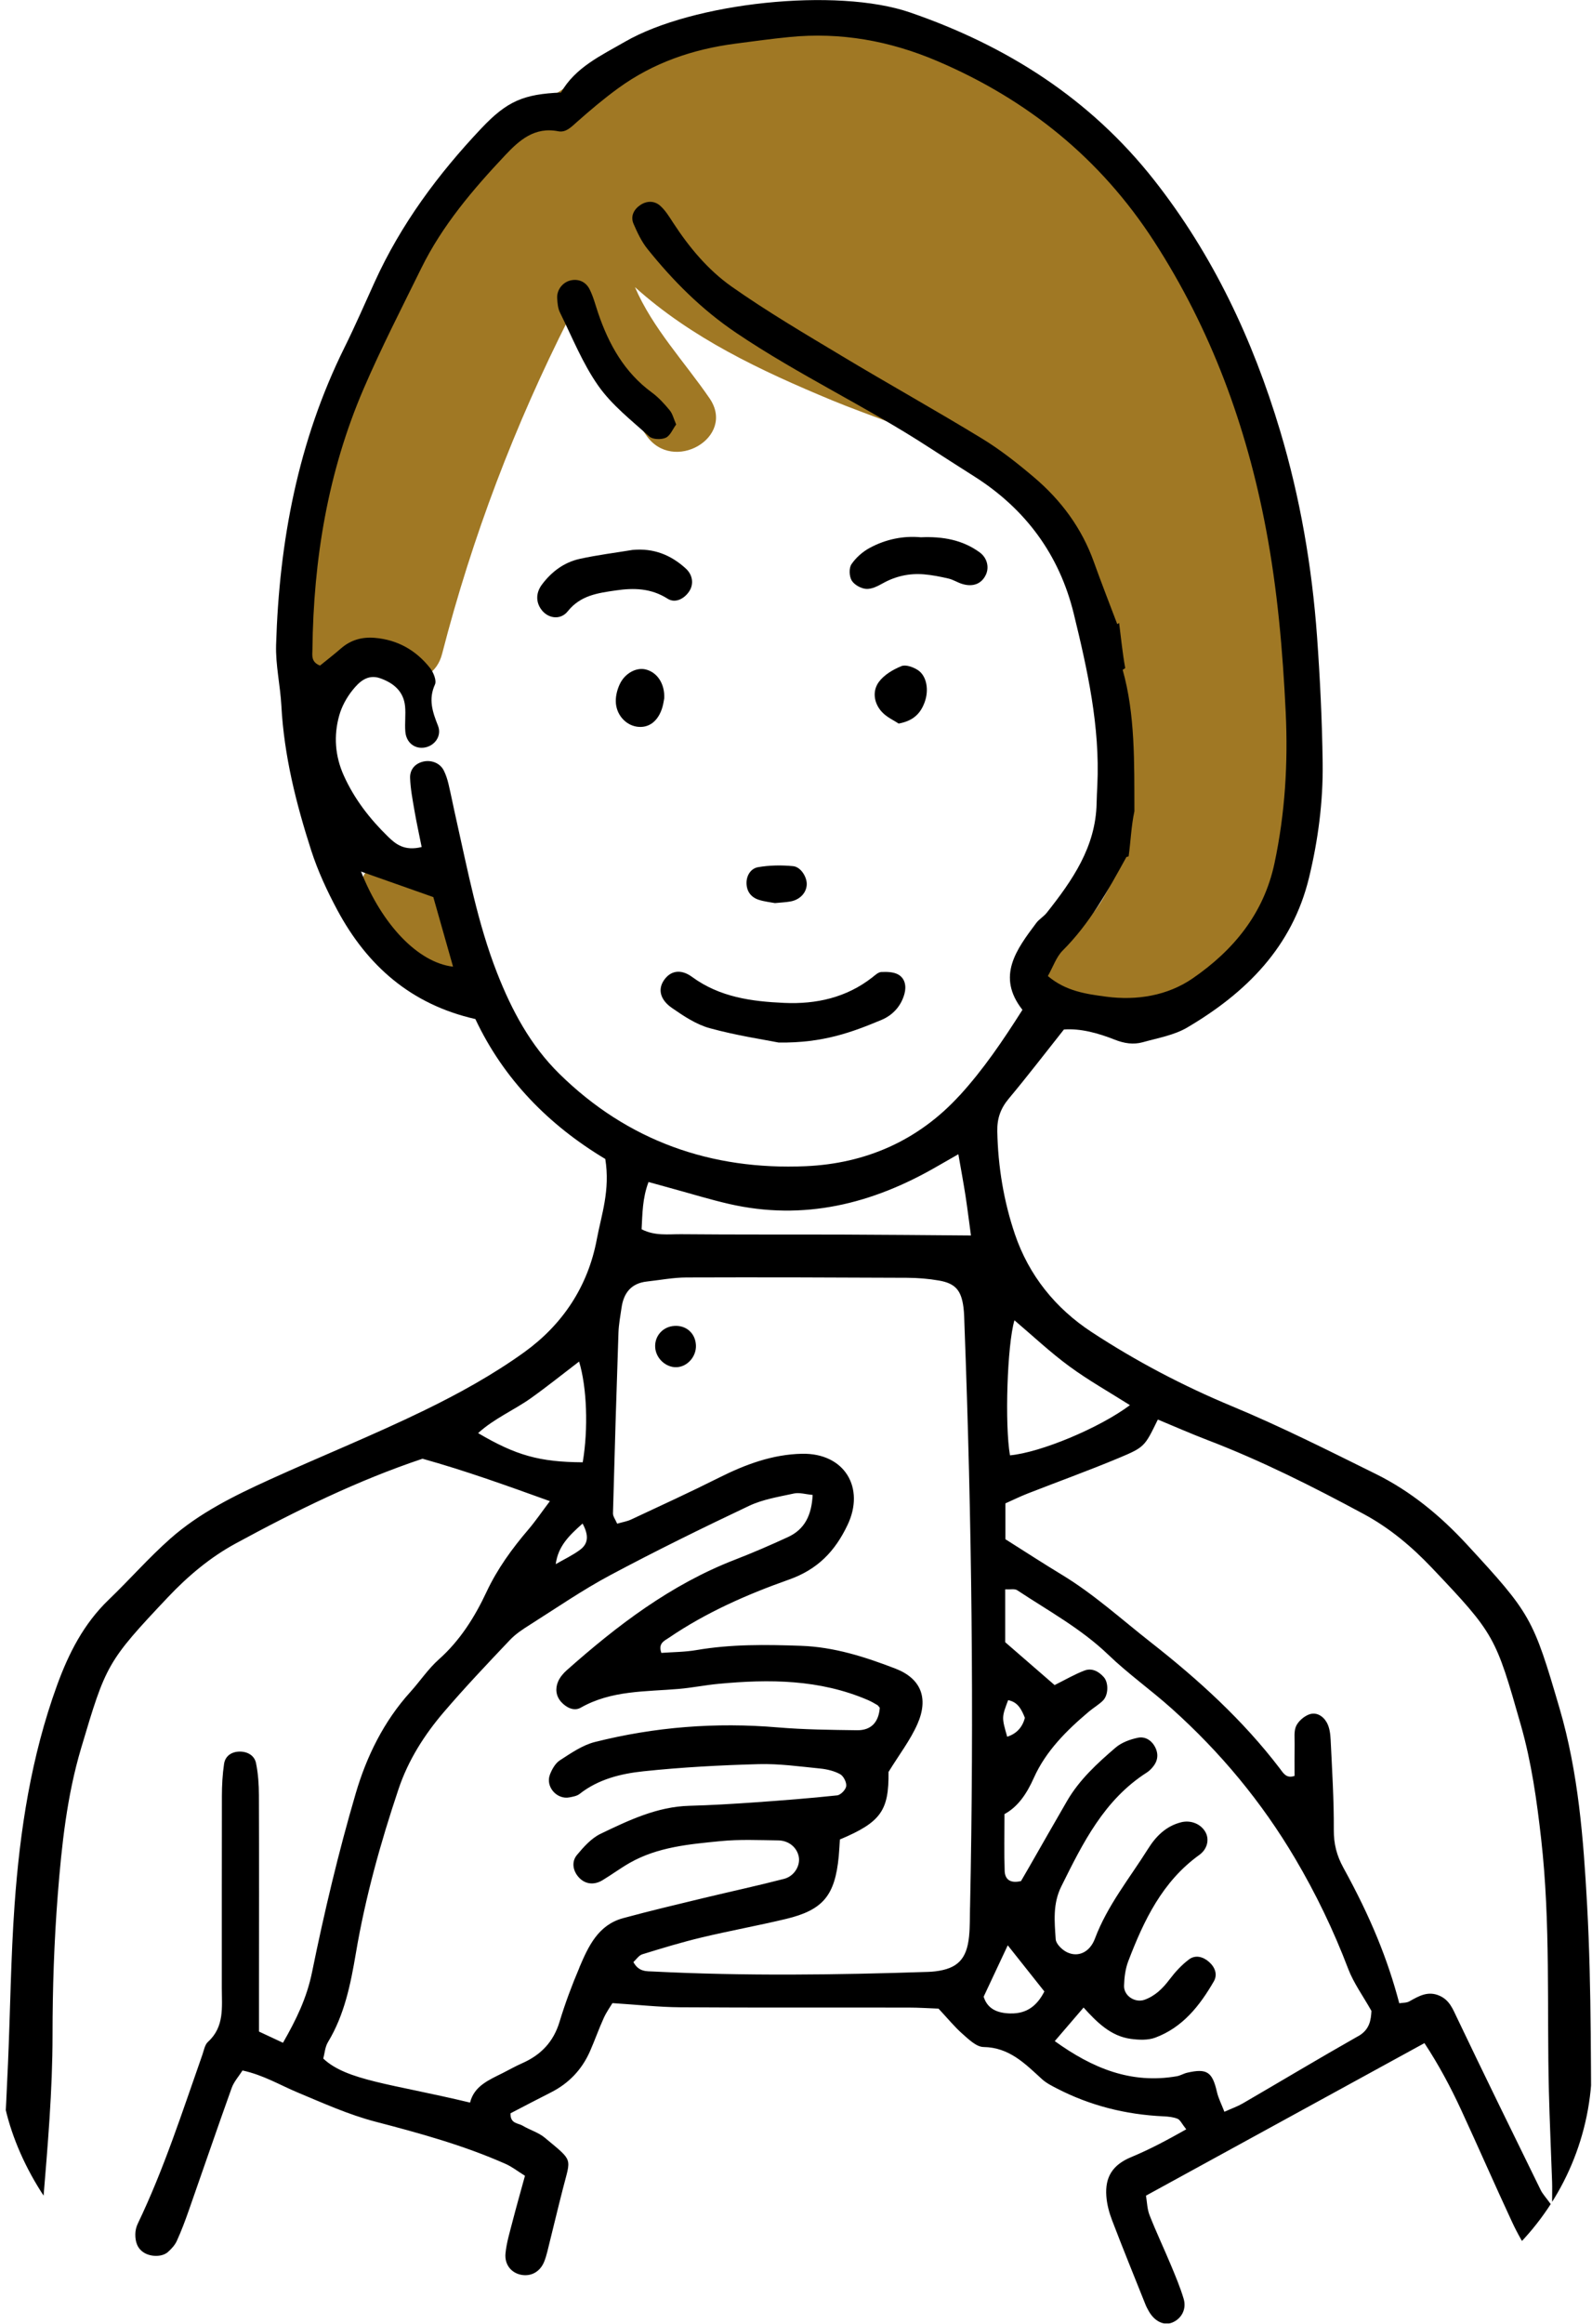 <svg width="98" height="143" viewBox="0 0 98 143" fill="none" xmlns="http://www.w3.org/2000/svg">
<g clip-path="url(#clip0_48_3564)">
<path fill-rule="evenodd" clip-rule="evenodd" d="M76.741 23.816C75.553 20.845 73.243 16.061 70.259 12.82C70.576 12.093 70.502 11.226 69.721 10.519C66.223 7.345 62.533 5.282 58.568 4.091C55.574 -0.482 46.498 0.859 42.175 3.174C42.126 3.199 42.092 3.234 42.045 3.261C37.977 3.806 33.141 5.089 32.153 8.507C32.11 8.536 32.067 8.554 32.023 8.588C23.392 15.2 16.727 28.78 18.804 39.785C19.223 42.003 21.93 41.761 22.87 40.215C23.41 42.126 26.602 42.617 27.214 40.236C29.076 33.005 31.682 26.178 35.028 19.566C36.246 22.195 38.132 24.381 39.783 26.788C41.417 29.172 45.329 26.918 43.68 24.511C42.142 22.267 40.17 20.19 39.087 17.669C42.581 20.809 46.791 22.794 51.219 24.633C55.706 26.496 62.85 28.279 65.049 33.104C65.493 34.077 66.297 34.377 67.081 34.243C68.562 40.599 71.576 51.494 66.981 56.539C66.897 56.633 66.833 56.729 66.767 56.827C64.559 56.341 62.903 59.658 65.18 60.984C76.57 67.608 79.618 51.945 80.21 43.916C80.713 37.087 79.264 30.141 76.737 23.819L76.741 23.816Z" fill="#A07824"/>
<path fill-rule="evenodd" clip-rule="evenodd" d="M28.598 59.781C28.044 57.969 27.528 55.989 26.2 54.571C25.907 54.257 25.498 54.257 25.169 54.425C24.96 54.356 24.74 54.311 24.507 54.288C24.444 54.163 24.348 54.046 24.213 53.948C24.054 53.834 23.917 53.762 23.794 53.609C23.117 52.764 21.951 53.838 22.377 54.703C22.524 55 22.688 55.284 22.863 55.56C22.908 55.655 22.966 55.746 23.036 55.825C23.762 56.895 24.66 57.839 25.505 58.824C25.951 59.498 26.458 60.127 27.087 60.66C27.735 61.208 28.88 60.708 28.596 59.783L28.598 59.781Z" fill="#A07824"/>
<path fill-rule="evenodd" clip-rule="evenodd" d="M98 135.904C98 134.938 97.991 133.973 97.978 133.009C97.909 127.745 97.989 122.479 97.698 117.215C97.473 113.133 97.162 109.079 96.006 105.131C94.371 99.543 94.232 99.3 90.301 95.037C88.671 93.27 86.847 91.764 84.699 90.701C81.774 89.255 78.854 87.782 75.846 86.532C72.816 85.272 69.943 83.762 67.209 81.972C64.962 80.501 63.334 78.467 62.479 75.955C61.789 73.926 61.434 71.788 61.391 69.615C61.374 68.819 61.594 68.204 62.1 67.599C63.237 66.239 64.316 64.831 65.493 63.347C66.523 63.273 67.595 63.568 68.616 63.972C69.205 64.205 69.768 64.291 70.347 64.131C71.273 63.871 72.271 63.703 73.079 63.228C76.707 61.092 79.549 58.273 80.581 54.005C81.142 51.686 81.451 49.327 81.42 46.949C81.386 44.353 81.26 41.757 81.074 39.169C80.763 34.865 80.034 30.625 78.795 26.489C77.118 20.897 74.669 15.683 71.038 11.072C67.106 6.08 61.995 2.823 56.023 0.767C51.494 -0.792 42.651 0.154 38.47 2.57C37.01 3.415 35.422 4.137 34.532 5.694C32.229 5.79 31.213 6.225 29.638 7.89C26.97 10.711 24.678 13.799 23.063 17.354C22.45 18.704 21.858 20.066 21.199 21.395C18.348 27.157 17.187 33.309 16.996 39.674C16.958 40.923 17.254 42.177 17.321 43.431C17.485 46.496 18.227 49.443 19.16 52.339C19.568 53.6 20.136 54.826 20.764 55.997C22.601 59.422 25.305 61.81 29.262 62.705C31.007 66.414 33.788 69.234 37.26 71.315C37.571 73.246 37.022 74.739 36.737 76.262C36.19 79.178 34.615 81.519 32.267 83.208C30.352 84.585 28.253 85.745 26.128 86.779C22.996 88.304 19.759 89.605 16.588 91.049C14.426 92.034 12.279 93.09 10.485 94.676C9.155 95.851 7.978 97.201 6.695 98.432C5.154 99.912 4.23 101.725 3.508 103.71C1.922 108.078 1.223 112.613 0.897 117.209C0.666 120.465 0.633 123.731 0.491 126.992C0.361 129.957 0.198 132.922 0.052 135.887C0.027 136.405 -0.017 136.925 0.011 137.441C0.038 137.966 0.539 138.461 1.012 138.463C1.49 138.463 1.931 138.25 2.08 137.806C2.337 137.039 2.591 136.245 2.656 135.445C2.934 132.047 3.234 128.651 3.234 125.229C3.234 122.34 3.333 119.442 3.558 116.561C3.797 113.535 4.118 110.514 4.993 107.571C6.518 102.44 6.583 102.254 10.333 98.286C11.568 96.979 12.937 95.828 14.504 94.976C18.22 92.957 22.015 91.094 26.008 89.759C28.656 90.497 31.193 91.413 33.85 92.37C33.337 93.049 32.964 93.601 32.534 94.104C31.52 95.292 30.617 96.53 29.944 97.966C29.223 99.504 28.317 100.949 27.01 102.111C26.351 102.698 25.85 103.46 25.252 104.12C23.623 105.921 22.565 108.079 21.899 110.348C20.836 113.972 19.961 117.66 19.207 121.362C18.885 122.939 18.239 124.269 17.42 125.697C16.898 125.453 16.456 125.247 15.942 125.007V122.719C15.942 118.637 15.953 114.553 15.938 110.471C15.937 109.808 15.892 109.137 15.76 108.491C15.664 108.018 15.236 107.776 14.751 107.78C14.262 107.785 13.867 108.042 13.793 108.534C13.695 109.189 13.661 109.859 13.659 110.523C13.648 114.457 13.659 118.391 13.654 122.325C13.654 123.498 13.827 124.711 12.802 125.642C12.603 125.823 12.551 126.173 12.452 126.451C11.221 129.947 10.089 133.478 8.48 136.829C8.386 137.024 8.332 137.259 8.33 137.474C8.326 137.932 8.442 138.354 8.873 138.618C9.303 138.88 9.987 138.883 10.339 138.571C10.555 138.378 10.768 138.147 10.885 137.887C11.162 137.281 11.396 136.656 11.616 136.028C12.501 133.511 13.361 130.986 14.262 128.476C14.401 128.091 14.699 127.765 14.928 127.402C16.218 127.682 17.24 128.304 18.33 128.759C19.898 129.414 21.468 130.123 23.105 130.551C25.835 131.262 28.544 132.006 31.126 133.152C31.511 133.323 31.854 133.592 32.316 133.881C32.043 134.879 31.782 135.795 31.543 136.719C31.379 137.36 31.18 138.004 31.117 138.659C31.051 139.349 31.475 139.85 32.063 139.971C32.68 140.096 33.232 139.8 33.489 139.19C33.574 138.986 33.637 138.769 33.691 138.555C34.014 137.259 34.322 135.961 34.653 134.669C35.145 132.731 35.315 133.023 33.532 131.535C33.144 131.212 32.613 131.064 32.171 130.798C31.895 130.632 31.404 130.688 31.426 130.037C32.225 129.622 33.065 129.18 33.913 128.752C35.017 128.194 35.819 127.35 36.317 126.223C36.616 125.545 36.86 124.843 37.167 124.17C37.34 123.789 37.591 123.444 37.701 123.257C39.231 123.354 40.55 123.504 41.871 123.513C46.547 123.544 51.225 123.524 55.901 123.531C56.559 123.531 57.216 123.576 57.774 123.596C58.333 124.193 58.756 124.717 59.252 125.153C59.635 125.491 60.107 125.953 60.544 125.958C62.132 125.982 63.099 126.983 64.139 127.933C64.408 128.178 64.751 128.349 65.079 128.519C67.08 129.549 69.265 130.117 71.634 130.224C71.922 130.239 72.229 130.266 72.491 130.376C72.653 130.445 72.747 130.676 73.022 131.022C71.865 131.675 70.784 132.256 69.632 132.733C68.499 133.204 68.017 133.947 68.104 135.131C68.14 135.64 68.279 136.156 68.463 136.635C69.125 138.367 69.825 140.083 70.513 141.805C70.567 141.942 70.639 142.074 70.712 142.204C71.065 142.839 71.654 143.122 72.164 142.911C72.729 142.678 73.054 142.088 72.863 141.451C72.651 140.744 72.363 140.058 72.078 139.376C71.65 138.351 71.172 137.344 70.766 136.31C70.614 135.924 70.609 135.48 70.544 135.104C76.293 131.957 81.929 128.871 87.686 125.718C88.567 127.055 89.294 128.422 89.945 129.827C91.003 132.116 92.01 134.427 93.075 136.714C93.416 137.448 93.822 138.165 94.289 138.825C94.605 139.271 95.111 139.383 95.684 139.197C97.996 138.452 98.001 138.463 97.998 135.916L98 135.904ZM62.446 81.241C63.581 82.203 64.648 83.21 65.823 84.072C67.001 84.938 68.286 85.658 69.556 86.463C67.665 87.878 64.041 89.38 62.172 89.551C61.845 87.678 61.997 82.773 62.446 81.241ZM22.224 53.629C23.787 54.182 25.14 54.66 26.674 55.201C27.043 56.499 27.457 57.966 27.889 59.482C25.748 59.233 23.52 56.917 22.224 53.629ZM29.432 88.183C30.432 87.272 31.652 86.768 32.698 86.021C33.694 85.31 34.649 84.541 35.647 83.78C36.129 85.357 36.221 87.911 35.871 89.979C33.214 89.963 31.767 89.558 29.432 88.183ZM35.696 95.371C35.236 95.71 34.707 95.958 34.209 96.246C34.36 95.12 35.048 94.478 35.862 93.747C36.237 94.447 36.243 94.971 35.696 95.371ZM35.669 121.066C35.205 122.156 34.788 123.271 34.445 124.404C34.073 125.639 33.301 126.445 32.15 126.953C31.744 127.131 31.356 127.353 30.957 127.554C30.096 127.987 29.185 128.355 28.936 129.378C24.074 128.214 21.345 128.028 19.9 126.669C19.985 126.355 20.006 125.96 20.187 125.66C21.208 123.973 21.583 122.091 21.906 120.189C22.489 116.744 23.424 113.391 24.534 110.083C25.133 108.298 26.133 106.733 27.346 105.32C28.645 103.804 30.022 102.353 31.397 100.904C31.749 100.534 32.198 100.242 32.635 99.966C34.265 98.935 35.86 97.835 37.558 96.928C40.368 95.429 43.23 94.023 46.109 92.66C46.964 92.256 47.944 92.101 48.882 91.897C49.211 91.827 49.581 91.946 50.025 91.987C49.962 93.22 49.548 94.099 48.507 94.579C47.43 95.075 46.34 95.548 45.233 95.976C41.292 97.502 38.002 100.011 34.88 102.781C34.665 102.972 34.463 103.216 34.353 103.476C34.169 103.907 34.223 104.364 34.544 104.723C34.862 105.078 35.337 105.311 35.745 105.08C37.641 104.001 39.742 104.1 41.801 103.922C42.613 103.851 43.416 103.687 44.228 103.611C47.358 103.315 50.456 103.333 53.417 104.604C53.62 104.69 53.811 104.8 54 104.912C54.062 104.948 54.1 105.021 54.157 105.086C54.093 105.946 53.647 106.479 52.759 106.466C51.131 106.444 49.498 106.428 47.875 106.291C44.069 105.968 40.314 106.26 36.62 107.19C35.855 107.383 35.149 107.876 34.469 108.314C34.187 108.496 33.976 108.868 33.851 109.198C33.568 109.942 34.281 110.749 35.055 110.597C35.27 110.555 35.514 110.514 35.678 110.386C36.836 109.474 38.23 109.137 39.619 108.991C41.972 108.742 44.344 108.617 46.71 108.552C47.962 108.518 49.224 108.697 50.478 108.821C50.902 108.863 51.349 108.969 51.718 109.171C51.927 109.287 52.12 109.671 52.091 109.906C52.066 110.122 51.75 110.451 51.533 110.474C49.839 110.655 48.139 110.786 46.439 110.906C45.109 110.999 43.775 111.079 42.442 111.115C40.449 111.167 38.704 112.008 36.972 112.838C36.405 113.111 35.929 113.643 35.514 114.143C35.153 114.578 35.277 115.161 35.665 115.556C36.039 115.939 36.569 116.007 37.085 115.697C37.656 115.354 38.192 114.953 38.769 114.625C40.496 113.645 42.434 113.479 44.346 113.29C45.522 113.172 46.719 113.23 47.904 113.244C48.567 113.252 49.07 113.69 49.173 114.262C49.269 114.796 48.901 115.444 48.271 115.609C46.625 116.036 44.961 116.394 43.308 116.792C41.655 117.191 39.998 117.583 38.358 118.029C36.818 118.447 36.217 119.766 35.663 121.069L35.669 121.066ZM59.712 117.373C59.7 117.967 59.712 118.563 59.653 119.153C59.512 120.559 58.936 121.136 57.575 121.302C57.428 121.32 57.279 121.329 57.132 121.335C51.496 121.522 45.86 121.596 40.224 121.313C39.803 121.291 39.323 121.347 38.991 120.732C39.157 120.582 39.321 120.32 39.543 120.252C40.745 119.88 41.953 119.514 43.174 119.221C44.9 118.808 46.648 118.492 48.375 118.079C50.671 117.529 51.4 116.637 51.631 114.224C51.665 113.865 51.681 113.504 51.701 113.188C54.237 112.122 54.722 111.402 54.695 109.034C55.356 107.96 56.036 107.078 56.473 106.089C57.18 104.488 56.693 103.279 55.114 102.671C53.248 101.953 51.344 101.341 49.305 101.271C47.15 101.195 45.006 101.166 42.871 101.534C42.153 101.657 41.411 101.655 40.711 101.707C40.502 101.11 40.897 100.967 41.176 100.776C43.461 99.22 45.982 98.111 48.565 97.197C50.326 96.575 51.398 95.463 52.172 93.837C53.262 91.552 51.999 89.401 49.364 89.454C47.556 89.492 45.889 90.109 44.277 90.917C42.49 91.814 40.671 92.648 38.859 93.496C38.603 93.617 38.311 93.662 37.991 93.756C37.881 93.496 37.728 93.305 37.733 93.119C37.833 89.412 37.944 85.707 38.071 82.002C38.089 81.486 38.188 80.972 38.262 80.457C38.394 79.548 38.865 78.96 39.823 78.855C40.632 78.766 41.442 78.609 42.25 78.606C46.775 78.59 51.301 78.604 55.825 78.626C56.489 78.629 57.162 78.682 57.816 78.797C58.812 78.974 59.173 79.4 59.308 80.441C59.355 80.808 59.357 81.181 59.371 81.551C59.82 93.489 59.965 105.428 59.714 117.373H59.712ZM39.495 75.639C39.549 74.688 39.541 73.739 39.922 72.732C40.465 72.883 40.953 73.019 41.44 73.152C42.582 73.464 43.718 73.814 44.873 74.08C49.469 75.135 53.695 74.085 57.689 71.77C58.057 71.557 58.429 71.346 58.994 71.023C59.162 71.985 59.306 72.755 59.427 73.531C59.55 74.327 59.647 75.128 59.77 76.022C56.976 76.002 54.47 75.975 51.961 75.968C48.621 75.957 45.28 75.975 41.94 75.944C41.14 75.937 40.309 76.063 39.495 75.639ZM59.064 67.412C56.513 70.202 53.268 71.597 49.602 71.759C43.79 72.015 38.639 70.211 34.429 66.071C32.651 64.322 31.502 62.169 30.599 59.866C29.403 56.811 28.802 53.599 28.084 50.417C27.919 49.694 27.779 48.964 27.609 48.244C27.541 47.959 27.45 47.672 27.319 47.411C27.08 46.936 26.51 46.727 25.987 46.88C25.489 47.024 25.229 47.407 25.245 47.867C25.267 48.528 25.395 49.188 25.507 49.843C25.629 50.56 25.786 51.269 25.956 52.119C24.902 52.382 24.359 51.944 23.888 51.484C22.767 50.392 21.811 49.163 21.163 47.721C20.623 46.523 20.531 45.27 20.883 44.021C21.038 43.469 21.338 42.922 21.697 42.473C22.107 41.959 22.628 41.461 23.408 41.737C24.225 42.027 24.844 42.536 24.935 43.458C24.985 43.973 24.909 44.498 24.951 45.014C25.005 45.703 25.537 46.109 26.16 45.994C26.774 45.88 27.205 45.272 26.963 44.66C26.629 43.816 26.357 43.036 26.775 42.119C26.887 41.872 26.681 41.37 26.472 41.103C25.608 40.011 24.471 39.364 23.063 39.248C22.291 39.185 21.598 39.373 20.999 39.892C20.564 40.271 20.105 40.625 19.699 40.955C19.133 40.732 19.228 40.316 19.232 39.975C19.293 34.433 20.181 29.041 22.381 23.928C23.464 21.411 24.722 18.966 25.933 16.504C27.225 13.877 29.102 11.671 31.09 9.56C31.966 8.63 32.904 7.789 34.366 8.078C34.835 8.17 35.163 7.818 35.508 7.511C36.331 6.782 37.176 6.068 38.065 5.422C40.213 3.861 42.651 3.027 45.268 2.686C46.37 2.541 47.473 2.39 48.581 2.28C51.752 1.964 54.778 2.511 57.707 3.761C63.253 6.129 67.734 9.747 71.027 14.829C74.548 20.265 76.73 26.209 77.93 32.546C78.636 36.272 78.964 40.044 79.145 43.825C79.294 46.945 79.109 50.045 78.454 53.12C77.793 56.228 75.922 58.477 73.424 60.198C71.874 61.267 69.982 61.577 68.093 61.328C66.869 61.166 65.604 60.992 64.504 60.058C64.832 59.478 65.023 58.883 65.417 58.489C67.068 56.84 68.183 54.84 69.34 52.733C69.382 52.722 69.427 52.709 69.474 52.696C69.605 51.787 69.632 50.841 69.836 49.894C69.836 49.894 69.833 49.894 69.831 49.894C69.822 46.909 69.883 43.965 69.109 41.217C69.163 41.181 69.214 41.147 69.266 41.111C69.102 40.203 69.01 39.282 68.891 38.335C68.853 38.358 68.815 38.382 68.775 38.404C68.27 37.068 67.783 35.828 67.335 34.576C66.59 32.493 65.316 30.779 63.648 29.366C62.632 28.505 61.573 27.669 60.438 26.978C57.588 25.24 54.67 23.616 51.808 21.896C49.521 20.523 47.213 19.166 45.033 17.632C43.584 16.61 42.424 15.221 41.444 13.716C41.204 13.348 40.967 12.954 40.646 12.666C40.289 12.342 39.812 12.346 39.408 12.622C39.011 12.893 38.8 13.313 39 13.775C39.235 14.315 39.493 14.867 39.857 15.32C41.438 17.287 43.181 19.038 45.32 20.482C49.142 23.062 53.322 25.017 57.177 27.523C58.11 28.13 59.05 28.727 59.988 29.324C63.141 31.329 65.213 34.141 66.099 37.765C66.945 41.226 67.718 44.705 67.55 48.311C67.532 48.681 67.512 49.053 67.505 49.423C67.452 52.115 66.01 54.176 64.43 56.172C64.247 56.401 63.968 56.557 63.792 56.791C62.565 58.43 61.32 60.076 62.939 62.138C61.733 64.04 60.532 65.811 59.07 67.41L59.064 67.412ZM62.217 123.894C61.419 123.879 60.791 123.634 60.551 122.863C61.064 121.77 61.555 120.725 62.035 119.7C62.771 120.627 63.511 121.562 64.289 122.54C63.841 123.417 63.211 123.91 62.217 123.892V123.894ZM83.608 125.289C81.222 126.64 78.87 128.052 76.499 129.43C76.185 129.613 75.833 129.735 75.371 129.943C75.2 129.495 75.003 129.12 74.911 128.719C74.628 127.489 74.297 127.258 73.074 127.541C72.859 127.591 72.661 127.718 72.444 127.756C69.627 128.245 67.256 127.27 64.929 125.595C65.574 124.845 66.095 124.238 66.703 123.529C67.525 124.437 68.374 125.289 69.607 125.457C70.1 125.523 70.659 125.55 71.11 125.383C72.798 124.758 73.855 123.417 74.72 121.919C74.96 121.503 74.801 121.055 74.427 120.723C74.056 120.393 73.585 120.279 73.204 120.56C72.74 120.902 72.336 121.349 71.986 121.811C71.57 122.36 71.109 122.813 70.459 123.049C69.876 123.26 69.176 122.815 69.194 122.188C69.208 121.679 69.275 121.143 69.456 120.671C70.414 118.168 71.551 115.776 73.825 114.14C74.323 113.78 74.447 113.205 74.222 112.766C73.947 112.237 73.314 111.978 72.709 112.129C71.782 112.362 71.159 112.986 70.677 113.755C69.537 115.571 68.167 117.247 67.4 119.292C67.082 120.136 66.353 120.465 65.664 120.117C65.37 119.969 65.007 119.611 64.987 119.33C64.913 118.236 64.798 117.15 65.332 116.074C66.658 113.405 67.968 110.745 70.6 109.065C70.722 108.987 70.832 108.879 70.93 108.769C71.255 108.404 71.336 107.984 71.125 107.542C70.912 107.098 70.502 106.832 70.047 106.928C69.562 107.029 69.035 107.222 68.667 107.54C67.543 108.504 66.444 109.512 65.687 110.815C64.906 112.16 64.139 113.513 63.365 114.861C63.184 115.177 63 115.489 62.852 115.746C62.201 115.903 61.863 115.655 61.845 115.121C61.807 114.015 61.834 112.905 61.834 111.626C62.666 111.173 63.206 110.373 63.643 109.393C64.375 107.755 65.653 106.481 67.023 105.326C67.304 105.087 67.633 104.9 67.894 104.642C68.232 104.308 68.254 103.546 67.947 103.198C67.638 102.846 67.214 102.62 66.761 102.792C66.149 103.025 65.577 103.36 64.919 103.687C63.942 102.841 62.946 101.976 61.878 101.049V97.795C62.197 97.813 62.461 97.748 62.614 97.849C64.525 99.114 66.546 100.208 68.225 101.821C69.45 102.999 70.854 103.992 72.123 105.129C75.122 107.816 77.665 110.873 79.722 114.354C81.011 116.534 82.094 118.79 82.994 121.152C83.328 122.028 83.904 122.813 84.423 123.738C84.393 124.282 84.322 124.886 83.615 125.289H83.608ZM62.058 104.616C62.638 104.723 62.876 105.158 63.09 105.705C62.944 106.253 62.612 106.67 62.001 106.865C61.656 105.668 61.663 105.668 62.058 104.616ZM95.549 135.745C95.145 135.189 94.955 134.992 94.842 134.76C93.113 131.23 91.38 127.702 89.688 124.155C89.426 123.607 89.227 123.08 88.628 122.809C87.91 122.482 87.345 122.82 86.755 123.15C86.58 123.248 86.342 123.231 86.136 123.266C85.423 120.559 84.391 118.007 82.694 114.923C82.288 114.185 82.101 113.463 82.106 112.607C82.117 110.756 82 108.902 81.911 107.051C81.893 106.69 81.844 106.293 81.673 105.99C81.449 105.591 81.022 105.313 80.552 105.506C80.244 105.632 79.921 105.916 79.785 106.212C79.643 106.524 79.699 106.935 79.693 107.305C79.683 107.968 79.69 108.628 79.69 109.276C79.17 109.458 78.986 109.083 78.773 108.807C76.504 105.836 73.774 103.355 70.838 101.054C69.031 99.637 67.331 98.087 65.355 96.892C64.224 96.207 63.114 95.485 61.89 94.712V92.507C62.336 92.309 62.785 92.087 63.251 91.904C65.115 91.175 66.999 90.495 68.846 89.724C70.482 89.042 70.464 89.001 71.275 87.348C72.283 87.766 73.292 88.212 74.321 88.606C77.652 89.881 80.83 91.48 83.963 93.171C85.542 94.023 86.903 95.167 88.137 96.466C92.012 100.547 92.066 100.688 93.623 106.158C94.277 108.453 94.602 110.785 94.869 113.147C95.457 118.325 95.217 123.518 95.347 128.705C95.394 130.558 95.48 132.412 95.544 134.267C95.556 134.617 95.544 134.969 95.544 135.747L95.549 135.745Z" fill="black"/>
<path fill-rule="evenodd" clip-rule="evenodd" d="M47.933 64.15C47.013 63.968 45.329 63.717 43.696 63.269C42.867 63.044 42.093 62.526 41.371 62.028C40.624 61.513 40.496 60.873 40.864 60.326C41.254 59.745 41.887 59.588 42.604 60.113C44.311 61.364 46.276 61.623 48.281 61.712C50.245 61.799 52.098 61.389 53.693 60.144C53.867 60.008 54.06 59.819 54.251 59.81C54.601 59.794 55.007 59.803 55.296 59.967C55.716 60.205 55.801 60.687 55.678 61.145C55.473 61.909 54.953 62.47 54.258 62.759C52.484 63.499 50.685 64.188 47.935 64.15H47.933Z" fill="black"/>
<path fill-rule="evenodd" clip-rule="evenodd" d="M41.623 26.119C41.413 26.404 41.261 26.807 40.984 26.935C40.706 27.061 40.181 27.047 39.973 26.861C38.876 25.872 37.67 24.932 36.833 23.743C35.862 22.364 35.223 20.749 34.467 19.224C34.341 18.969 34.319 18.652 34.299 18.359C34.263 17.822 34.658 17.334 35.182 17.242C35.681 17.156 36.08 17.381 36.291 17.794C36.524 18.251 36.651 18.762 36.817 19.253C37.474 21.187 38.432 22.909 40.126 24.151C40.54 24.454 40.897 24.849 41.225 25.246C41.404 25.462 41.471 25.773 41.623 26.119Z" fill="black"/>
<path fill-rule="evenodd" clip-rule="evenodd" d="M38.949 33.838C40.232 33.719 41.297 34.143 42.217 34.984C42.65 35.381 42.717 35.95 42.425 36.388C42.114 36.858 41.557 37.134 41.097 36.84C40.082 36.193 39.023 36.166 37.902 36.331C36.803 36.493 35.739 36.628 34.952 37.612C34.515 38.159 33.802 38.058 33.4 37.603C32.986 37.134 32.954 36.517 33.355 35.977C33.947 35.183 34.719 34.603 35.686 34.389C36.762 34.152 37.859 34.017 38.947 33.837L38.949 33.838Z" fill="black"/>
<path fill-rule="evenodd" clip-rule="evenodd" d="M56.684 33.06C58.029 33.002 59.245 33.215 60.308 33.989C60.763 34.322 60.905 34.897 60.691 35.359C60.429 35.926 59.891 36.141 59.213 35.926C58.933 35.837 58.675 35.668 58.392 35.601C57.895 35.486 57.39 35.384 56.883 35.341C55.982 35.265 55.13 35.451 54.331 35.899C54.019 36.074 53.644 36.263 53.311 36.236C52.996 36.211 52.586 35.983 52.427 35.718C52.274 35.462 52.254 34.955 52.414 34.718C52.689 34.312 53.104 33.948 53.539 33.713C54.528 33.179 55.611 32.959 56.682 33.06H56.684Z" fill="black"/>
<path fill-rule="evenodd" clip-rule="evenodd" d="M40.888 42.973C40.866 43.083 40.837 43.302 40.778 43.511C40.523 44.384 39.931 44.828 39.195 44.713C38.489 44.601 37.917 43.953 37.907 43.154C37.901 42.803 37.998 42.425 38.148 42.105C38.464 41.425 39.168 41.053 39.742 41.192C40.449 41.363 40.928 42.058 40.89 42.973H40.888Z" fill="black"/>
<path fill-rule="evenodd" clip-rule="evenodd" d="M55.32 44.522C55.044 44.336 54.569 44.13 54.261 43.779C53.793 43.248 53.687 42.519 54.106 41.954C54.427 41.521 54.975 41.198 55.49 40.989C55.753 40.88 56.213 41.046 56.495 41.228C57.044 41.582 57.201 42.456 56.914 43.224C56.672 43.872 56.253 44.352 55.32 44.522Z" fill="black"/>
<path fill-rule="evenodd" clip-rule="evenodd" d="M47.711 55.571C47.405 55.512 47.033 55.477 46.688 55.36C46.233 55.207 45.968 54.855 45.954 54.364C45.939 53.864 46.23 53.436 46.661 53.361C47.367 53.238 48.11 53.227 48.823 53.297C49.312 53.346 49.697 54.003 49.66 54.461C49.621 54.963 49.224 55.371 48.648 55.472C48.359 55.523 48.063 55.533 47.71 55.569L47.711 55.571Z" fill="black"/>
<path fill-rule="evenodd" clip-rule="evenodd" d="M42.84 82.766C42.875 83.459 42.33 84.091 41.666 84.127C41.002 84.163 40.377 83.594 40.332 82.912C40.285 82.21 40.805 81.627 41.518 81.586C42.245 81.542 42.804 82.042 42.839 82.766H42.84Z" fill="black"/>
</g>
<defs>
<clipPath id="clip0_48_3564">
<rect width="98" height="142.968" rx="16" fill="white"/>
</clipPath>
</defs>
</svg>
